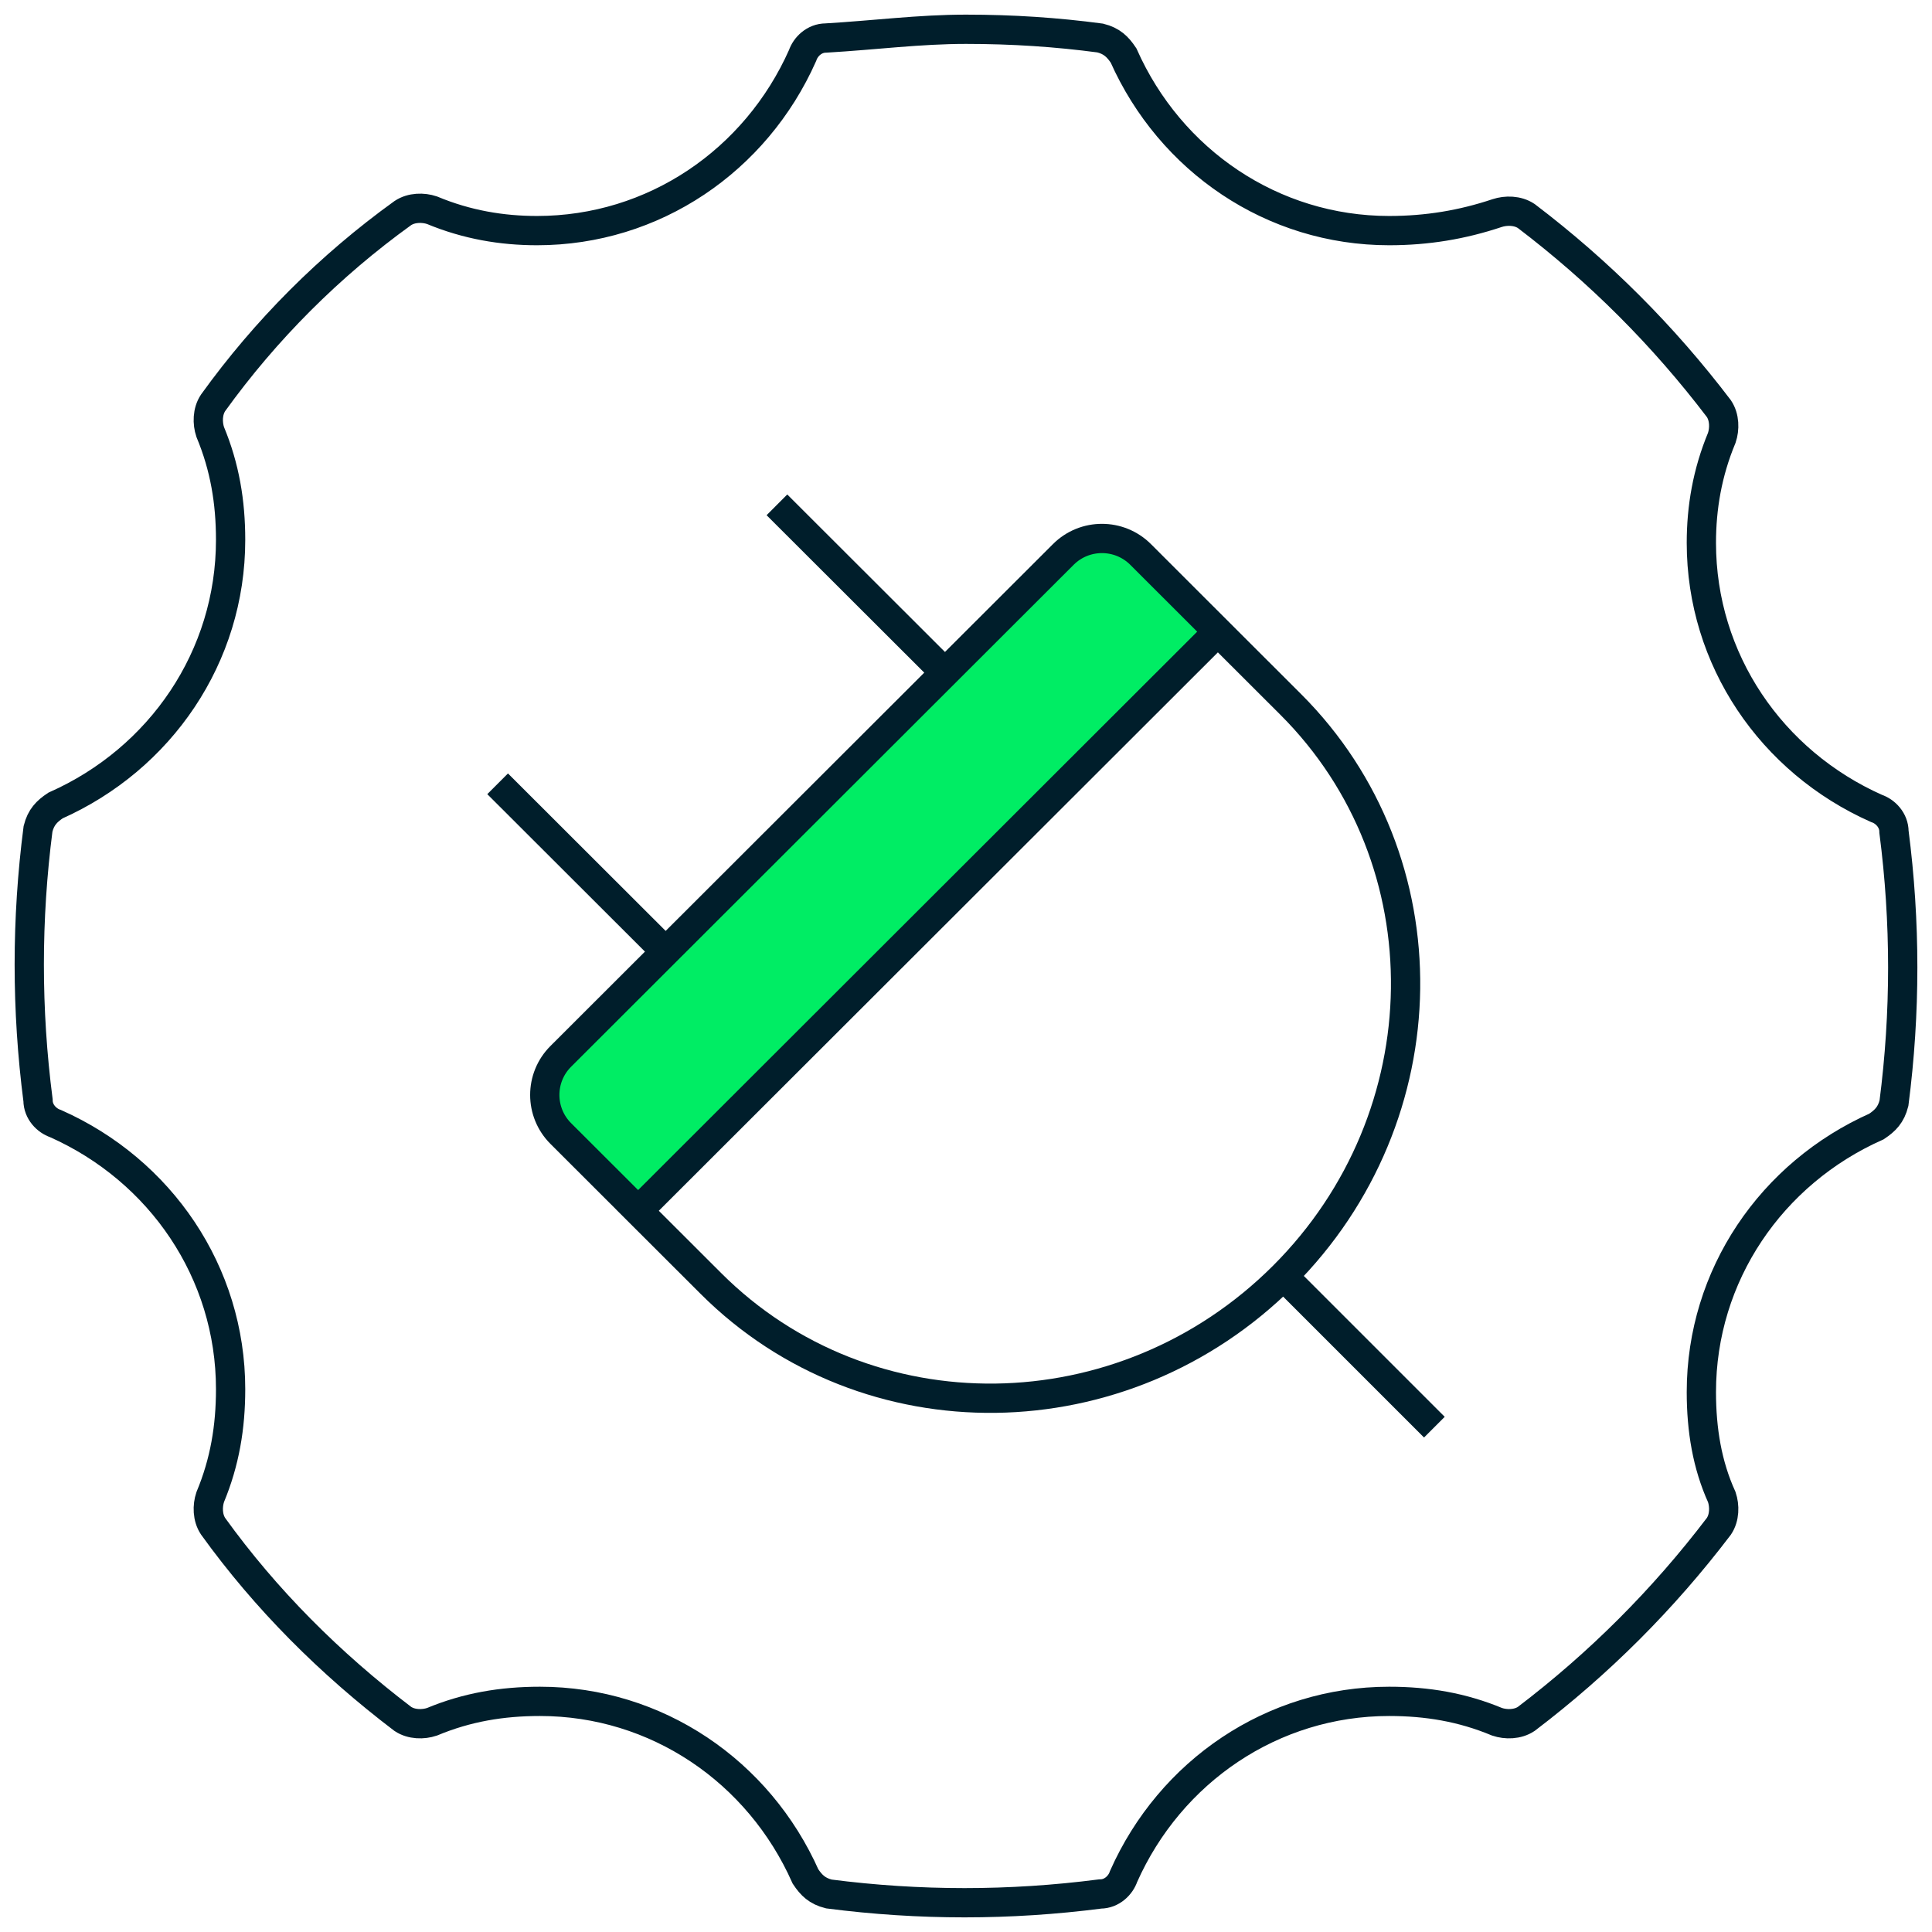 <svg width="66" height="66" viewBox="0 0 66 66" fill="none" xmlns="http://www.w3.org/2000/svg">
<path d="M33 1C34.595 1 36.09 1.1 37.586 1.299C37.984 1.399 38.184 1.598 38.383 1.897C39.978 5.486 43.467 7.878 47.455 7.878C48.751 7.878 49.947 7.679 51.143 7.28C51.442 7.181 51.841 7.181 52.14 7.38C54.632 9.274 56.825 11.467 58.72 13.96C58.919 14.259 58.919 14.657 58.819 14.956C58.321 16.153 58.121 17.349 58.121 18.545C58.121 22.533 60.514 26.022 64.103 27.617C64.402 27.716 64.701 28.016 64.701 28.414C65.1 31.505 65.1 34.595 64.701 37.685C64.601 38.084 64.402 38.283 64.103 38.483C60.514 40.078 58.121 43.567 58.121 47.554C58.121 48.85 58.321 50.047 58.819 51.143C58.919 51.442 58.919 51.841 58.72 52.14C56.825 54.632 54.632 56.825 52.14 58.72C51.841 58.919 51.442 58.919 51.143 58.819C49.947 58.321 48.751 58.121 47.455 58.121C43.467 58.121 39.978 60.514 38.383 64.103C38.283 64.402 37.984 64.701 37.586 64.701C34.495 65.1 31.405 65.1 28.315 64.701C27.916 64.601 27.716 64.402 27.517 64.103C25.922 60.514 22.433 58.121 18.445 58.121C17.149 58.121 15.953 58.321 14.757 58.819C14.458 58.919 14.059 58.919 13.76 58.72C11.268 56.825 9.075 54.632 7.28 52.14C7.081 51.841 7.081 51.442 7.181 51.143C7.679 49.947 7.878 48.751 7.878 47.455C7.878 43.467 5.486 39.978 1.897 38.383C1.598 38.283 1.299 37.984 1.299 37.586C0.9 34.495 0.9 31.405 1.299 28.315C1.399 27.916 1.598 27.716 1.897 27.517C5.486 25.922 7.878 22.433 7.878 18.445C7.878 17.149 7.679 15.953 7.181 14.757C7.081 14.458 7.081 14.059 7.28 13.76C9.075 11.268 11.268 9.075 13.76 7.28C14.059 7.081 14.458 7.081 14.757 7.181C15.953 7.679 17.149 7.878 18.346 7.878C22.333 7.878 25.822 5.486 27.417 1.897C27.517 1.598 27.816 1.299 28.215 1.299C29.91 1.199 31.405 1 33 1Z" stroke="#001E2B" stroke-miterlimit="10"/>
<path d="M41.605 21.579L21.799 41.361L19.158 38.724C18.428 37.995 18.428 36.814 19.158 36.086L36.324 18.941C37.053 18.213 38.235 18.213 38.965 18.941L41.605 21.579Z" fill="#00ED64"/>
<path d="M22.398 32.167L17 26.776M31.939 22.637L26.541 17.246M43.84 43.594C49.309 38.131 49.423 29.388 44.094 24.065L41.199 21.174M43.84 43.594C38.37 49.056 29.616 49.17 24.287 43.847L21.392 40.956M43.84 43.594L49 48.754M41.605 21.579L21.799 41.361L19.158 38.724C18.428 37.995 18.428 36.814 19.158 36.086L36.324 18.941C37.053 18.213 38.235 18.213 38.965 18.941L41.605 21.579Z" stroke="#001E2B"/>
</svg>
